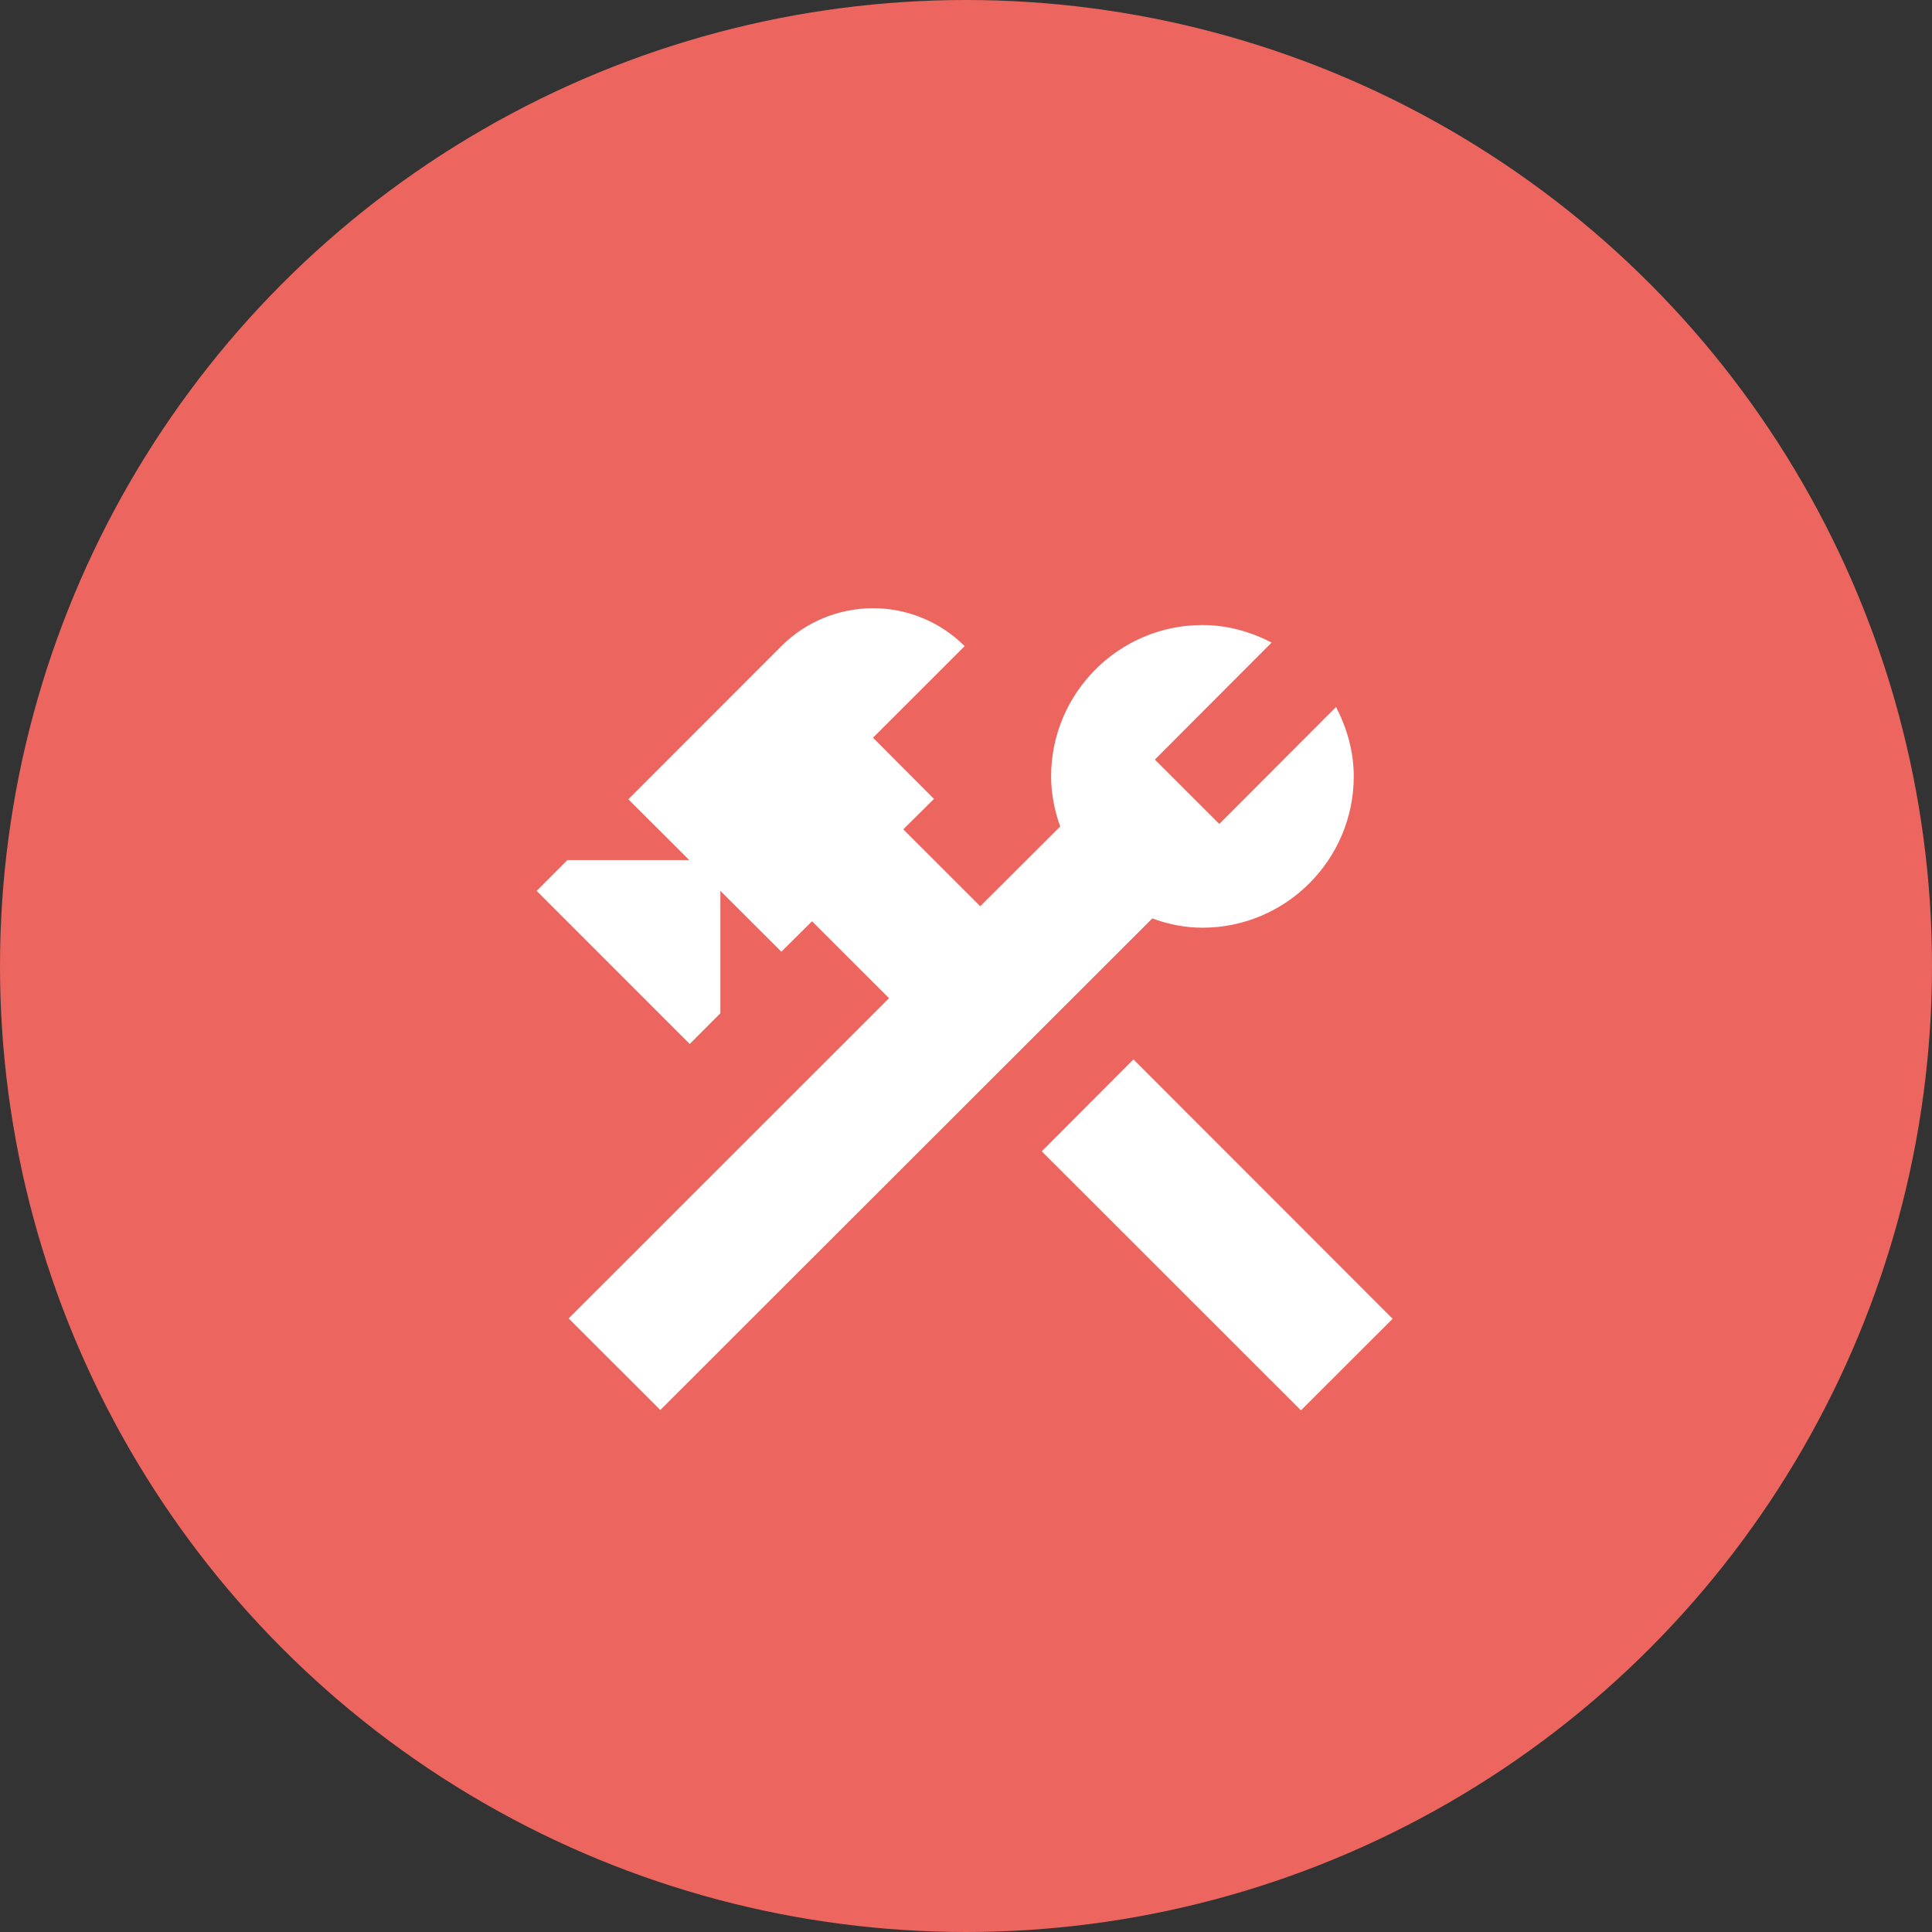 <?xml version="1.0" encoding="UTF-8"?>
<svg width="54px" height="54px" viewBox="0 0 54 54" version="1.1" xmlns="http://www.w3.org/2000/svg" xmlns:xlink="http://www.w3.org/1999/xlink">
    <rect x="0" y="0" width="54" height="54" fill="#333333" stroke="none"/>
    <title>Lavori</title>
    <g id="Page-1" stroke="none" stroke-width="1" fill="none" fill-rule="evenodd">
        <g id="Servizi-Aggiuntivi-Pagury---Mobile" transform="translate(-159, -2256)" fill-rule="nonzero">
            <g id="Lavori" transform="translate(159, 2256)">
                <circle id="Oval" fill="#EC655E" cx="27" cy="27" r="27"></circle>
                <path d="M29.117,32.18 L31.68,29.61 L38.925,36.86 L36.362,39.42 L29.117,32.18 Z M33.608,25.93 C35.94,25.93 37.838,24.03 37.838,21.7 C37.838,21 37.644,20.34 37.342,19.76 L34.08,23.03 L32.279,21.23 L35.542,17.96 C34.962,17.66 34.309,17.47 33.608,17.47 C31.276,17.47 29.379,19.37 29.379,21.7 C29.379,22.19 29.476,22.66 29.633,23.1 L27.398,25.33 L25.247,23.18 L26.105,22.33 L24.401,20.62 L26.962,18.06 C26.283,17.38 25.361,17 24.401,17 C23.44,17 22.519,17.38 21.839,18.06 L17.562,22.34 L19.265,24.04 L15.858,24.04 L15,24.9 L19.278,29.18 L20.135,28.32 L20.135,24.9 L21.839,26.6 L22.697,25.75 L24.848,27.9 L15.894,36.85 L18.456,39.41 L32.207,25.67 C32.642,25.83 33.113,25.93 33.608,25.93 Z" id="Shape" fill="#FFFFFF"></path>
            </g>
        </g>
    </g>
</svg>